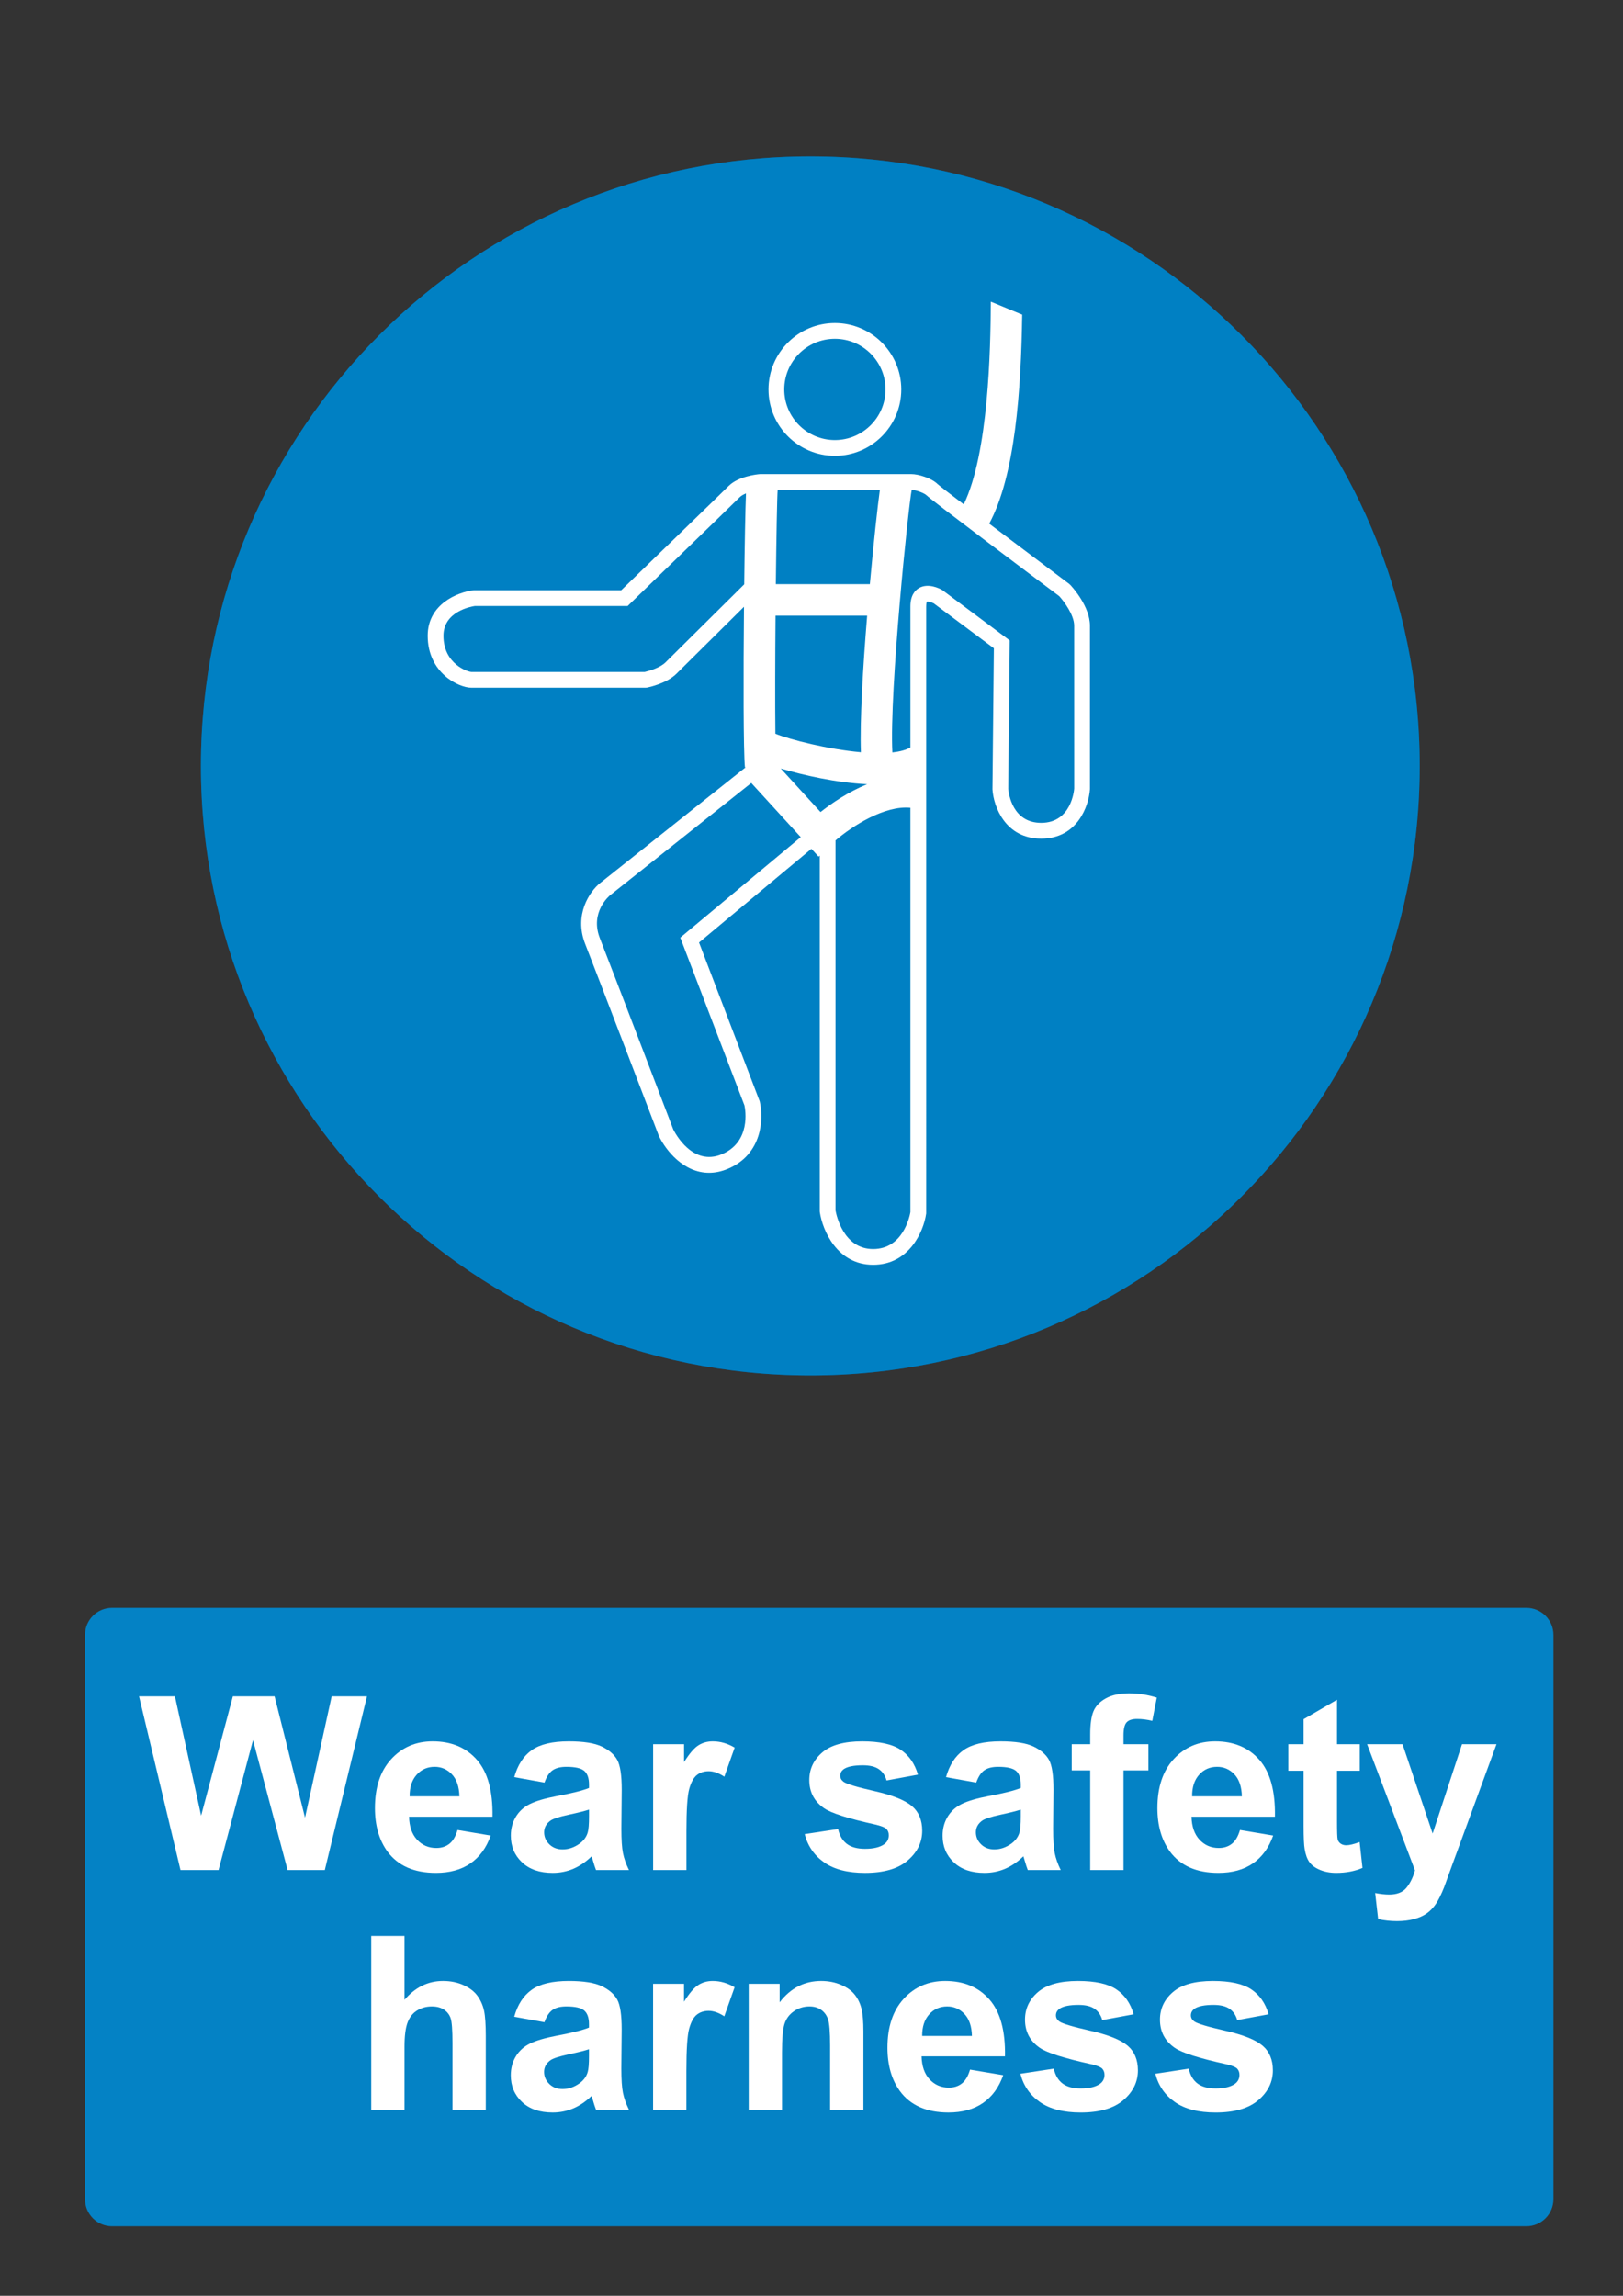 <?xml version="1.0" encoding="utf-8"?>
<!-- Generator: Adobe Illustrator 16.0.3, SVG Export Plug-In . SVG Version: 6.00 Build 0)  -->
<!DOCTYPE svg PUBLIC "-//W3C//DTD SVG 1.1 Tiny//EN" "http://www.w3.org/Graphics/SVG/1.1/DTD/svg11-tiny.dtd">
<svg version="1.1" baseProfile="tiny" id="Layer_1" xmlns="http://www.w3.org/2000/svg" xmlns:xlink="http://www.w3.org/1999/xlink"
	 x="0px" y="0px" width="595.279px" height="841.89px" viewBox="0 0 595.279 841.89" xml:space="preserve">
<rect x="0" y="0" width="595.279" height="841.89" fill="#333333" stroke="none"/>
<path fill="#005387" d="M297.202,504.375c123.454,0,223.512-100.081,223.512-223.513c0-123.432-100.058-223.511-223.512-223.511
	c-123.432,0-223.514,100.081-223.514,223.512C73.689,404.294,173.77,504.375,297.202,504.375"/>
<path fill="#0080C3" d="M297.202,504.375c123.454,0,223.512-100.081,223.512-223.513c0-123.432-100.058-223.511-223.512-223.511
	c-123.432,0-223.514,100.081-223.514,223.512C73.689,404.294,173.77,504.375,297.202,504.375"/>
<path fill="#FFFFFF" d="M306.216,124.235c-10.239,0-18.568,8.33-18.568,18.569c0,10.238,8.33,18.567,18.568,18.567
	c10.237,0,18.567-8.33,18.567-18.567C324.783,132.565,316.453,124.235,306.216,124.235 M306.216,167.155
	c-13.428,0-24.352-10.924-24.352-24.351c0-13.427,10.924-24.352,24.352-24.352s24.352,10.924,24.352,24.352
	C330.568,156.232,319.644,167.155,306.216,167.155"/>
<path fill="#FFFFFF" d="M381.892,301.746c-10.595,0-11.946-10.791-12.091-12.456l0.538-54.439l-24.569-18.359l-0.313-0.202
	c-0.81-0.456-5.012-2.63-8.407-0.644c-1.431,0.834-3.132,2.676-3.132,6.71v51.769c-1.677,0.94-3.95,1.519-6.611,1.816
	c-1.152-22.449,5.917-90.825,7.09-96.296c1.458,0.036,4.542,1.088,5.495,2.039c1.647,1.649,37.33,28.458,48.6,36.915
	c1.674,1.833,5.493,6.863,5.493,10.855l0.007,59.737C393.954,289.705,392.994,301.746,381.892,301.746 M333.916,444.513
	c-0.307,1.719-2.791,13.514-13.67,13.514c-10.908,0-13.49-12.41-13.801-14.17V308.193c6.09-5.241,18.015-12.897,27.471-11.973
	V444.513 M286.366,281.818c8.206,2.451,20.392,5.209,31.694,5.768c-7.059,2.844-13.189,7.102-17.104,10.201L286.366,281.818
	 M249.512,343.829l23.534,61.539c0.338,1.596,2.434,13.409-8.331,17.918c-10.731,4.494-17.159-7.863-17.782-9.127
	c-1.128-2.954-22.455-58.769-26.909-70.095c-3.734-9.497,3.421-15.502,3.709-15.738l51.816-41.2l18.146,19.862L249.512,343.829
	 M272.958,214.278c-6.275,6.216-26.287,26.042-28.887,28.642c-1.901,1.902-5.896,3.108-7.594,3.49h-63.573
	c-1.218-0.007-10.252-2.85-10.252-13.275c0-8.878,10.091-10.699,11.5-10.909h56.047l0.841-0.814
	c1.52-1.472,37.248-36.064,40.253-39.069c0.553-0.554,1.385-1.015,2.313-1.4C273.366,186.759,273.126,199.609,272.958,214.278
	 M284.446,225.775h33.603c-1.548,18.963-2.72,38.746-2.284,50.089c-12.11-1.076-25.92-4.604-31.37-6.795
	C284.265,258.232,284.313,241.72,284.446,225.775 M285.23,179.641h37.484c-0.807,5.789-2.275,19.169-3.668,34.568h-34.489
	C284.75,196.543,285.023,181.755,285.23,179.641 M392.539,214.46l-0.368-0.33c-8.897-6.677-20.024-15.05-29.356-22.106
	c9.559-17.64,11.688-49.005,12.104-76.647l-11.502-4.749c-0.126,17.599-0.83,55.521-9.936,74.321
	c-5.288-4.024-8.936-6.835-9.505-7.354c-2.313-2.317-7.191-3.739-9.666-3.739h-55.467l-0.23,0.01
	c-0.78,0.063-7.738,0.717-11.408,4.387c-2.721,2.719-33.804,32.822-39.347,38.189h-53.901l-0.347,0.02
	c-5.791,0.698-16.741,5.08-16.741,16.673c0,13.574,11.315,19.059,16.035,19.059h63.879l0.567-0.057
	c0.728-0.145,7.206-1.522,10.81-5.128c2.164-2.165,16.392-16.261,24.713-24.505c-0.229,25.229-0.225,52.856,0.344,58.886
	l0.283-0.027l-53.376,42.442c-3.759,3.004-9.741,11.552-5.485,22.373c4.543,11.552,26.711,69.578,26.935,70.161l0.087,0.203
	c2.511,5.317,9.089,13.54,18.4,13.54c2.154,0,4.457-0.439,6.888-1.459c12.718-5.33,13.202-18.537,11.682-24.775l-22.24-58.223
	l41.211-34.363l2.641,2.89l0.421-0.415v130.357l0.03,0.426c0.99,6.672,6.354,19.289,19.554,19.289
	c13.206,0,18.479-12.191,19.422-18.639l0.031-0.209V222.357c0-1.301,0.273-1.706,0.259-1.712c0.346-0.137,1.563,0.12,2.521,0.611
	l22.047,16.472l-0.513,51.749l0.008,0.113c0.427,6.205,4.715,17.94,17.869,17.94s17.441-11.735,17.875-18.138v-59.936
	C399.767,222.335,393.279,215.245,392.539,214.46"/>
<path fill="#0482C5" d="M41.1,589.611h518.74c5.479,0,9.92,4.439,9.92,9.92v206.93c0,5.479-4.439,9.92-9.92,9.92H41.1
	c-5.479,0-9.92-4.439-9.92-9.92v-206.93C31.18,594.05,35.62,589.611,41.1,589.611"/>
<g>
	<path fill="#FFFFFF" d="M66.204,685.759l-15.21-63.707h13.167l9.604,43.762l11.646-43.762h15.297l11.168,44.5l9.777-44.5h12.95
		l-15.471,63.707h-13.646L92.8,638.13l-12.646,47.629H66.204z"/>
	<path fill="#FFFFFF" d="M167.807,671.072l12.168,2.043c-1.563,4.461-4.035,7.857-7.409,10.189
		c-3.375,2.332-7.599,3.498-12.668,3.498c-8.024,0-13.965-2.621-17.816-7.863c-3.042-4.201-4.563-9.504-4.563-15.906
		c0-7.648,1.999-13.639,5.997-17.969c3.998-4.332,9.053-6.498,15.167-6.498c6.866,0,12.283,2.268,16.253,6.801
		c3.969,4.535,5.867,11.48,5.693,20.838h-30.594c0.087,3.623,1.07,6.439,2.954,8.453s4.229,3.02,7.04,3.02
		c1.912,0,3.521-0.52,4.824-1.563C166.157,675.072,167.14,673.39,167.807,671.072z M168.502,658.73
		c-0.087-3.533-1-6.221-2.738-8.063c-1.738-1.838-3.854-2.76-6.345-2.76c-2.666,0-4.867,0.973-6.605,2.912
		c-1.737,1.941-2.593,4.578-2.563,7.908h18.252V658.73z"/>
	<path fill="#FFFFFF" d="M199.704,653.689l-11.082-1.998c1.245-4.461,3.39-7.766,6.432-9.908c3.042-2.145,7.563-3.217,13.559-3.217
		c5.446,0,9.503,0.646,12.168,1.934c2.665,1.291,4.541,2.928,5.629,4.912c1.086,1.984,1.629,5.627,1.629,10.93l-0.13,14.254
		c0,4.057,0.194,7.047,0.587,8.975c0.391,1.926,1.122,3.99,2.193,6.191h-12.081c-0.318-0.811-0.71-2.014-1.173-3.607
		c-0.203-0.725-0.348-1.201-0.435-1.434c-2.086,2.027-4.317,3.549-6.692,4.563c-2.376,1.016-4.911,1.521-7.604,1.521
		c-4.752,0-8.496-1.289-11.233-3.867c-2.738-2.578-4.107-5.838-4.107-9.777c0-2.607,0.623-4.934,1.869-6.977
		c1.245-2.043,2.991-3.605,5.236-4.691c2.245-1.088,5.482-2.035,9.713-2.848c5.707-1.07,9.662-2.07,11.864-2.998v-1.217
		c0-2.348-0.58-4.021-1.738-5.02c-1.159-1-3.346-1.5-6.562-1.5c-2.174,0-3.868,0.428-5.084,1.281
		C201.442,650.046,200.457,651.544,199.704,653.689z M216.044,663.597c-1.564,0.521-4.042,1.145-7.432,1.867
		c-3.39,0.727-5.605,1.436-6.648,2.131c-1.594,1.129-2.39,2.563-2.39,4.303c0,1.709,0.637,3.188,1.911,4.434
		c1.274,1.244,2.896,1.867,4.867,1.867c2.201,0,4.302-0.725,6.301-2.172c1.479-1.102,2.448-2.449,2.912-4.041
		c0.318-1.043,0.479-3.027,0.479-5.955V663.597z"/>
	<path fill="#FFFFFF" d="M251.766,685.759h-12.211v-46.15h11.342v6.563c1.94-3.1,3.688-5.143,5.236-6.127
		c1.55-0.984,3.31-1.479,5.28-1.479c2.78,0,5.46,0.768,8.04,2.305l-3.781,10.645c-2.059-1.332-3.97-1.998-5.736-1.998
		c-1.71,0-3.158,0.473-4.346,1.412c-1.188,0.941-2.123,2.645-2.803,5.105c-0.682,2.463-1.021,7.621-1.021,15.471V685.759
		L251.766,685.759z"/>
	<path fill="#FFFFFF" d="M295.136,672.591l12.255-1.867c0.521,2.375,1.579,4.18,3.173,5.41c1.593,1.232,3.824,1.848,6.691,1.848
		c3.157,0,5.533-0.58,7.127-1.738c1.071-0.813,1.607-1.896,1.607-3.26c0-0.928-0.29-1.693-0.869-2.305
		c-0.607-0.578-1.971-1.113-4.085-1.605c-9.851-2.174-16.094-4.158-18.729-5.953c-3.65-2.492-5.475-5.955-5.475-10.387
		c0-3.998,1.578-7.359,4.736-10.082c3.157-2.725,8.054-4.086,14.688-4.086c6.314,0,11.009,1.027,14.08,3.086
		c3.069,2.057,5.186,5.1,6.345,9.127l-11.517,2.129c-0.492-1.797-1.428-3.172-2.804-4.129c-1.376-0.955-3.339-1.436-5.888-1.436
		c-3.217,0-5.521,0.449-6.91,1.35c-0.928,0.637-1.391,1.463-1.391,2.477c0,0.869,0.404,1.607,1.217,2.217
		c1.101,0.811,4.903,1.955,11.407,3.434c6.504,1.477,11.045,3.287,13.624,5.432c2.549,2.172,3.823,5.201,3.823,9.082
		c0,4.23-1.768,7.865-5.302,10.908c-3.535,3.041-8.764,4.563-15.688,4.563c-6.286,0-11.264-1.273-14.928-3.822
		C298.661,680.429,296.266,676.966,295.136,672.591z"/>
	<path fill="#FFFFFF" d="M358.061,653.689l-11.081-1.998c1.245-4.461,3.39-7.766,6.432-9.908c3.042-2.145,7.563-3.217,13.56-3.217
		c5.446,0,9.502,0.646,12.168,1.934c2.665,1.291,4.541,2.928,5.628,4.912c1.086,1.984,1.629,5.627,1.629,10.93l-0.13,14.254
		c0,4.057,0.195,7.047,0.587,8.975c0.391,1.926,1.122,3.99,2.194,6.191h-12.081c-0.319-0.811-0.71-2.014-1.175-3.607
		c-0.201-0.725-0.348-1.201-0.434-1.434c-2.086,2.027-4.316,3.549-6.693,4.563c-2.375,1.016-4.909,1.521-7.604,1.521
		c-4.752,0-8.496-1.289-11.233-3.867s-4.106-5.838-4.106-9.777c0-2.607,0.623-4.934,1.869-6.977c1.245-2.043,2.99-3.605,5.235-4.691
		c2.245-1.088,5.482-2.035,9.713-2.848c5.707-1.07,9.662-2.07,11.863-2.998v-1.217c0-2.348-0.579-4.021-1.738-5.02
		c-1.157-1-3.346-1.5-6.562-1.5c-2.173,0-3.868,0.428-5.085,1.281C359.799,650.046,358.814,651.544,358.061,653.689z M374.4,663.597
		c-1.563,0.521-4.041,1.145-7.431,1.867c-3.391,0.727-5.606,1.436-6.649,2.131c-1.593,1.129-2.39,2.563-2.39,4.303
		c0,1.709,0.637,3.188,1.912,4.434c1.273,1.244,2.896,1.867,4.867,1.867c2.2,0,4.302-0.725,6.302-2.172
		c1.477-1.102,2.446-2.449,2.911-4.041c0.317-1.043,0.478-3.027,0.478-5.955V663.597z"/>
	<path fill="#FFFFFF" d="M393.088,639.609h6.778v-3.477c0-3.883,0.413-6.779,1.238-8.691c0.826-1.912,2.347-3.469,4.563-4.672
		c2.216-1.201,5.019-1.805,8.408-1.805c3.478,0,6.88,0.521,10.212,1.564l-1.65,8.518c-1.941-0.463-3.811-0.693-5.605-0.693
		c-1.768,0-3.036,0.412-3.803,1.238c-0.769,0.824-1.152,2.41-1.152,4.758v3.26h9.127v9.604h-9.127v36.547h-12.211v-36.547h-6.778
		V639.609L393.088,639.609z"/>
	<path fill="#FFFFFF" d="M454.797,671.072l12.168,2.043c-1.564,4.461-4.035,7.857-7.409,10.189c-3.376,2.332-7.6,3.498-12.668,3.498
		c-8.025,0-13.965-2.621-17.817-7.863c-3.042-4.201-4.563-9.504-4.563-15.906c0-7.648,2-13.639,5.998-17.969
		c3.998-4.332,9.053-6.498,15.166-6.498c6.865,0,12.282,2.268,16.253,6.801c3.969,4.535,5.865,11.48,5.691,20.838h-30.594
		c0.088,3.623,1.072,6.439,2.955,8.453c1.884,2.014,4.229,3.02,7.041,3.02c1.912,0,3.52-0.52,4.823-1.563
		C453.145,675.072,454.13,673.39,454.797,671.072z M455.491,658.73c-0.087-3.533-0.999-6.221-2.736-8.063
		c-1.738-1.838-3.854-2.76-6.347-2.76c-2.665,0-4.867,0.973-6.604,2.912c-1.738,1.941-2.593,4.578-2.563,7.908h18.251V658.73z"/>
	<path fill="#FFFFFF" d="M498.731,639.609v9.734h-8.344v18.6c0,3.768,0.079,5.961,0.239,6.584c0.157,0.623,0.521,1.137,1.086,1.543
		c0.564,0.404,1.253,0.607,2.063,0.607c1.13,0,2.768-0.391,4.91-1.174l1.043,9.475c-2.839,1.217-6.055,1.824-9.646,1.824
		c-2.201,0-4.188-0.369-5.953-1.107c-1.769-0.738-3.063-1.693-3.891-2.867c-0.825-1.174-1.396-2.76-1.717-4.758
		c-0.26-1.42-0.391-4.289-0.391-8.605v-20.121h-5.605v-9.732h5.605v-9.17l12.255-7.127v16.297h8.345V639.609z"/>
	<path fill="#FFFFFF" d="M501.427,639.609h12.993l11.039,32.768l10.776-32.768h12.646l-16.296,44.414l-2.912,8.039
		c-1.072,2.693-2.095,4.752-3.063,6.172c-0.972,1.418-2.086,2.568-3.347,3.453c-1.26,0.885-2.812,1.57-4.649,2.064
		c-1.841,0.492-3.919,0.738-6.235,0.738c-2.348,0-4.649-0.246-6.909-0.738l-1.087-9.561c1.912,0.375,3.636,0.564,5.171,0.564
		c2.84,0,4.938-0.834,6.302-2.5c1.361-1.666,2.404-3.787,3.129-6.365L501.427,639.609z"/>
</g>
<g>
	<path fill="#FFFFFF" d="M148.366,709.921v23.424c3.938-4.605,8.647-6.91,14.123-6.91c2.811,0,5.346,0.521,7.605,1.564
		s3.961,2.377,5.106,3.998c1.145,1.623,1.927,3.42,2.347,5.389c0.42,1.973,0.63,5.027,0.63,9.17v27.074h-12.211v-24.379
		c0-4.84-0.232-7.91-0.695-9.213c-0.464-1.305-1.282-2.34-2.455-3.107c-1.174-0.768-2.645-1.152-4.411-1.152
		c-2.027,0-3.839,0.492-5.432,1.479c-1.594,0.984-2.759,2.471-3.499,4.455c-0.738,1.984-1.107,4.918-1.107,8.799v23.119h-12.212
		v-63.707h12.211V709.921z"/>
	<path fill="#FFFFFF" d="M199.689,741.558l-11.082-1.998c1.245-4.461,3.391-7.764,6.433-9.908s7.562-3.217,13.559-3.217
		c5.446,0,9.502,0.646,12.168,1.936c2.665,1.289,4.541,2.926,5.628,4.91c1.086,1.984,1.629,5.627,1.629,10.93l-0.13,14.254
		c0,4.057,0.195,7.047,0.587,8.975s1.122,3.99,2.194,6.191h-12.081c-0.319-0.811-0.71-2.014-1.173-3.605
		c-0.203-0.725-0.349-1.201-0.436-1.436c-2.086,2.029-4.316,3.549-6.691,4.564c-2.376,1.014-4.911,1.52-7.605,1.52
		c-4.752,0-8.496-1.289-11.232-3.867c-2.738-2.578-4.107-5.838-4.107-9.777c0-2.607,0.623-4.934,1.869-6.975
		c1.245-2.043,2.991-3.607,5.236-4.693s5.481-2.035,9.713-2.848c5.707-1.07,9.662-2.07,11.863-2.998v-1.217
		c0-2.348-0.579-4.02-1.737-5.02c-1.159-1-3.347-1.5-6.563-1.5c-2.173,0-3.868,0.43-5.084,1.283
		C201.427,737.917,200.442,739.416,199.689,741.558z M216.029,751.466c-1.563,0.521-4.042,1.146-7.431,1.869
		c-3.39,0.725-5.605,1.434-6.648,2.129c-1.595,1.131-2.391,2.564-2.391,4.303c0,1.709,0.637,3.188,1.912,4.434
		c1.274,1.246,2.896,1.869,4.867,1.869c2.201,0,4.302-0.725,6.301-2.174c1.479-1.102,2.448-2.447,2.912-4.041
		c0.318-1.043,0.478-3.027,0.478-5.953V751.466z"/>
	<path fill="#FFFFFF" d="M251.75,773.63h-12.211v-46.15h11.342v6.561c1.939-3.1,3.687-5.141,5.236-6.127
		c1.55-0.984,3.31-1.479,5.279-1.479c2.781,0,5.46,0.77,8.04,2.305l-3.781,10.646c-2.058-1.332-3.97-2-5.735-2
		c-1.71,0-3.158,0.473-4.346,1.412c-1.188,0.943-2.123,2.646-2.804,5.107c-0.681,2.463-1.021,7.619-1.021,15.471V773.63
		L251.75,773.63z"/>
	<path fill="#FFFFFF" d="M316.675,773.63h-12.211v-23.555c0-4.982-0.262-8.205-0.782-9.668c-0.521-1.463-1.369-2.602-2.542-3.412
		c-1.174-0.813-2.586-1.217-4.237-1.217c-2.114,0-4.013,0.58-5.692,1.736c-1.682,1.16-2.832,2.695-3.455,4.607
		c-0.624,1.912-0.936,5.447-0.936,10.604v20.902h-12.211v-46.15h11.343v6.779c4.025-5.215,9.097-7.822,15.209-7.822
		c2.694,0,5.156,0.484,7.389,1.455c2.229,0.973,3.918,2.209,5.063,3.717c1.146,1.506,1.94,3.217,2.392,5.129
		c0.447,1.912,0.673,4.648,0.673,8.213L316.675,773.63L316.675,773.63z"/>
	<path fill="#FFFFFF" d="M355.785,758.943l12.168,2.041c-1.563,4.463-4.034,7.859-7.408,10.191c-3.376,2.332-7.6,3.498-12.668,3.498
		c-8.025,0-13.966-2.623-17.817-7.865c-3.042-4.201-4.563-9.504-4.563-15.906c0-7.648,2-13.639,5.998-17.969
		c3.998-4.332,9.054-6.498,15.166-6.498c6.866,0,12.283,2.27,16.253,6.803c3.97,4.535,5.866,11.479,5.692,20.838h-30.594
		c0.088,3.621,1.072,6.438,2.955,8.451c1.884,2.016,4.229,3.021,7.041,3.021c1.912,0,3.52-0.521,4.822-1.564
		C354.134,762.941,355.118,761.259,355.785,758.943z M356.481,746.599c-0.087-3.533-0.999-6.221-2.737-8.061
		c-1.737-1.84-3.854-2.76-6.346-2.76c-2.665,0-4.867,0.971-6.604,2.912c-1.738,1.939-2.594,4.576-2.563,7.908H356.481
		L356.481,746.599z"/>
	<path fill="#FFFFFF" d="M374.256,760.462l12.255-1.869c0.521,2.377,1.579,4.182,3.173,5.41c1.593,1.232,3.824,1.848,6.691,1.848
		c3.157,0,5.533-0.578,7.127-1.738c1.071-0.811,1.607-1.896,1.607-3.258c0-0.928-0.29-1.695-0.869-2.305
		c-0.607-0.58-1.971-1.115-4.085-1.607c-9.851-2.172-16.094-4.156-18.729-5.953c-3.65-2.492-5.476-5.953-5.476-10.387
		c0-3.998,1.578-7.357,4.736-10.082c3.157-2.723,8.054-4.086,14.688-4.086c6.314,0,11.009,1.029,14.079,3.086
		c3.07,2.059,5.187,5.1,6.346,9.127l-11.517,2.129c-0.492-1.795-1.428-3.172-2.804-4.129c-1.376-0.955-3.339-1.434-5.888-1.434
		c-3.217,0-5.521,0.449-6.91,1.348c-0.928,0.637-1.391,1.463-1.391,2.477c0,0.869,0.404,1.607,1.217,2.217
		c1.101,0.813,4.902,1.955,11.407,3.434c6.504,1.479,11.045,3.287,13.624,5.434c2.549,2.172,3.823,5.199,3.823,9.082
		c0,4.229-1.768,7.865-5.302,10.908c-3.535,3.041-8.764,4.563-15.688,4.563c-6.286,0-11.264-1.273-14.928-3.824
		S375.386,764.837,374.256,760.462z"/>
	<path fill="#FFFFFF" d="M423.754,760.462l12.255-1.869c0.521,2.377,1.579,4.182,3.173,5.41c1.593,1.232,3.824,1.848,6.69,1.848
		c3.158,0,5.534-0.578,7.128-1.738c1.071-0.811,1.607-1.896,1.607-3.258c0-0.928-0.29-1.695-0.869-2.305
		c-0.607-0.58-1.971-1.115-4.085-1.607c-9.851-2.172-16.094-4.156-18.729-5.953c-3.65-2.492-5.476-5.953-5.476-10.387
		c0-3.998,1.578-7.357,4.736-10.082c3.157-2.723,8.054-4.086,14.688-4.086c6.315,0,11.01,1.029,14.08,3.086
		c3.07,2.059,5.187,5.1,6.346,9.127l-11.517,2.129c-0.493-1.795-1.428-3.172-2.804-4.129c-1.376-0.955-3.339-1.434-5.888-1.434
		c-3.218,0-5.521,0.449-6.91,1.348c-0.928,0.637-1.392,1.463-1.392,2.477c0,0.869,0.405,1.607,1.218,2.217
		c1.101,0.813,4.902,1.955,11.406,3.434c6.505,1.479,11.046,3.287,13.624,5.434c2.55,2.172,3.824,5.199,3.824,9.082
		c0,4.229-1.768,7.865-5.302,10.908c-3.535,3.041-8.764,4.563-15.688,4.563c-6.285,0-11.263-1.273-14.927-3.824
		S424.884,764.837,423.754,760.462z"/>
</g>
</svg>
